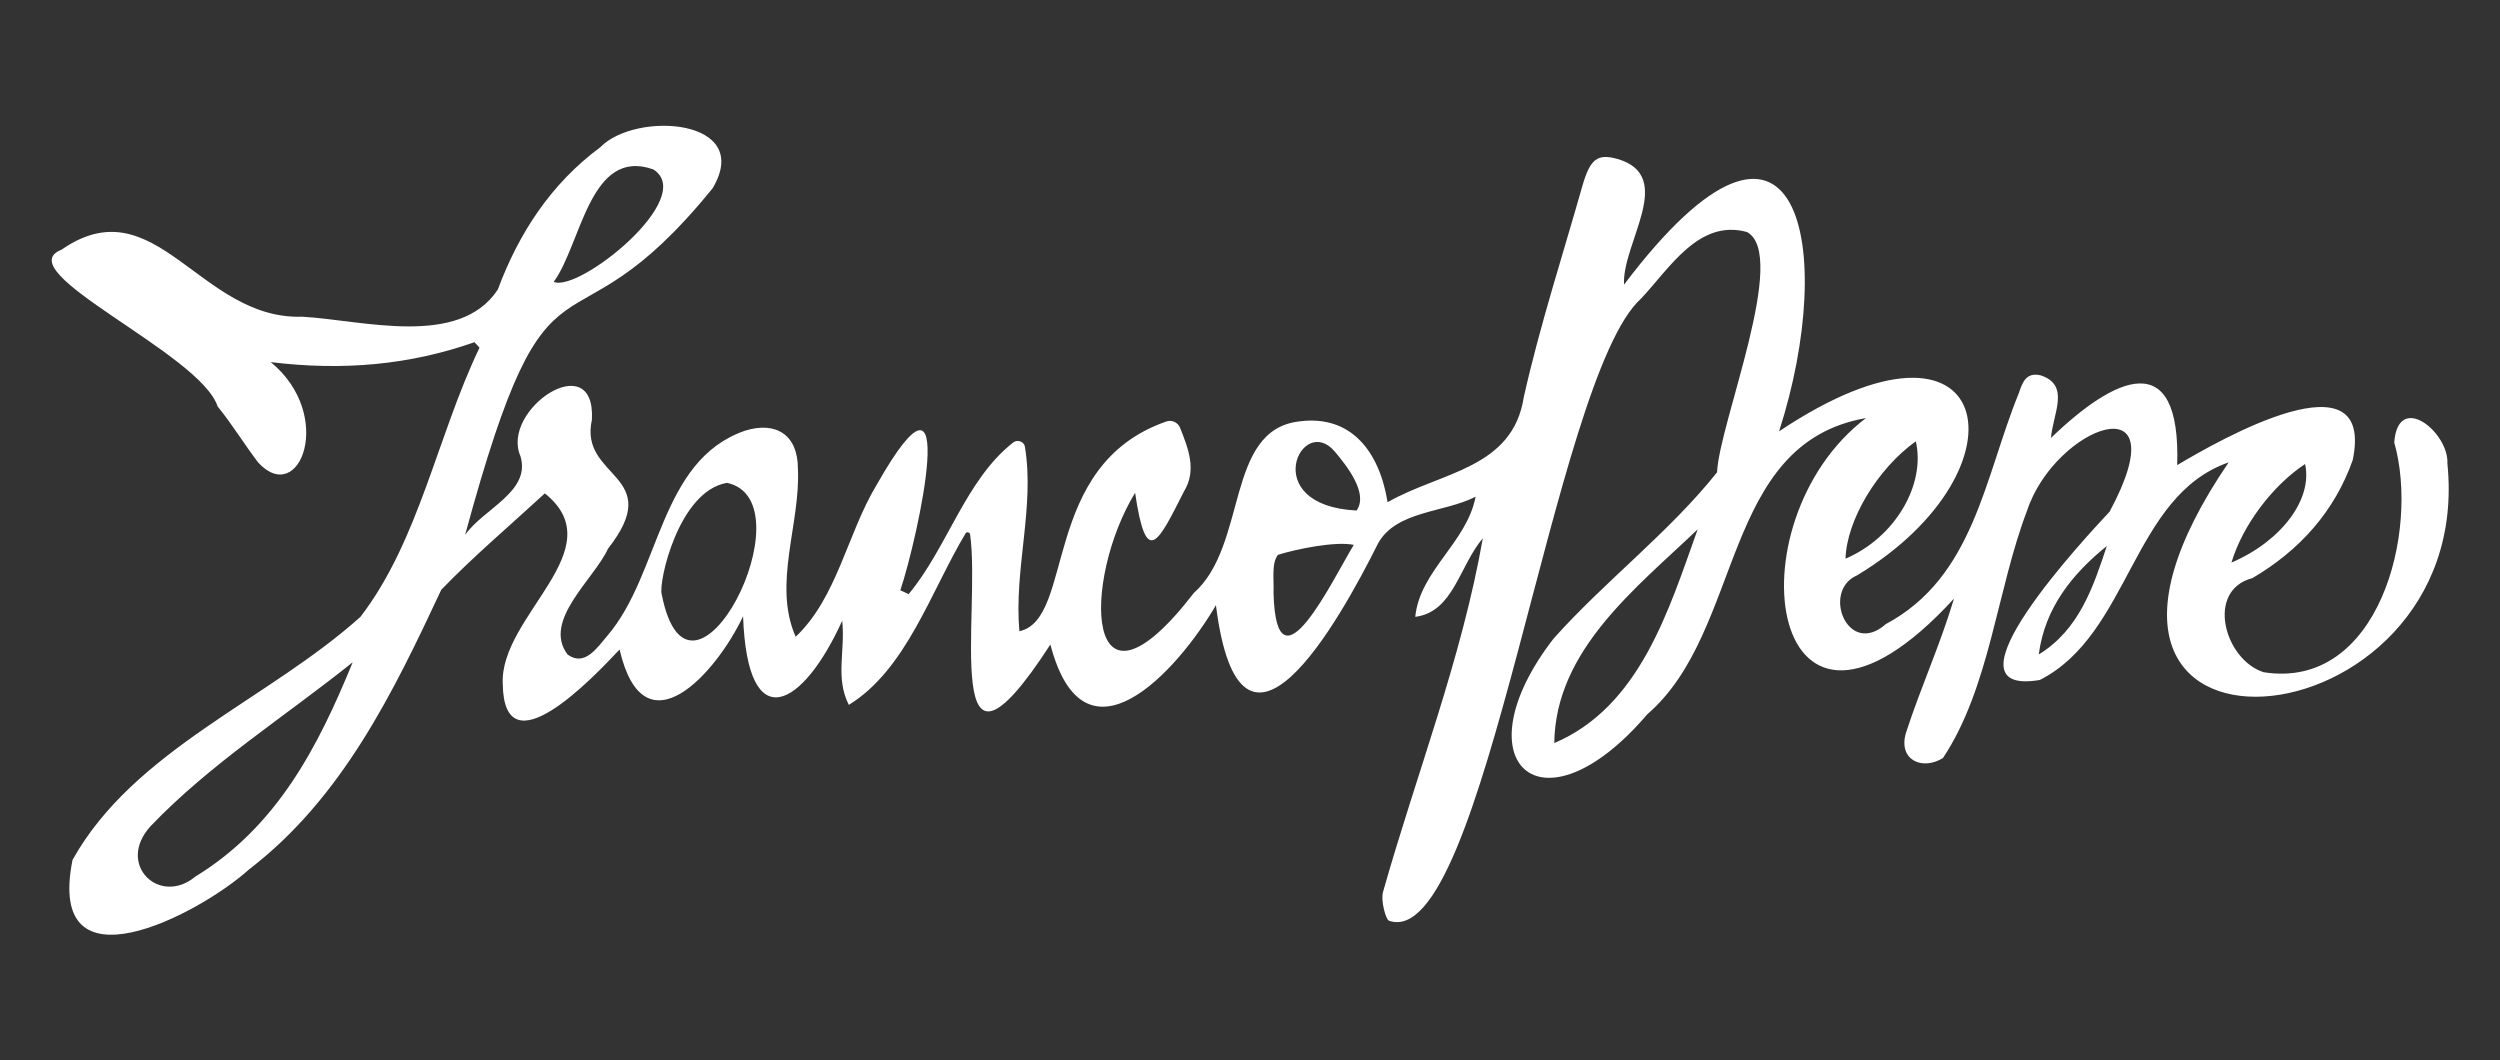 <?xml version="1.0" encoding="utf-8"?>
<!-- Generator: Adobe Illustrator 25.0.0, SVG Export Plug-In . SVG Version: 6.00 Build 0)  -->
<svg version="1.1" id="Livello_1" xmlns="http://www.w3.org/2000/svg" xmlns:xlink="http://www.w3.org/1999/xlink" x="0px" y="0px"
	 viewBox="0 0 451.5 191.5" style="enable-background:new 0 0 451.5 191.5;" xml:space="preserve">
<rect x="0" y="0" width="451.5" height="191.5" fill="#333333" stroke="none"/>
<style type="text/css">
	.st0{fill:#FFFFFF;}
</style>
<g>
	<g>
		<path class="st0" d="M85.7,61.8C74,65.9,62,67,48.9,65.4c11.7,9.6,5.2,26.3-2.3,18.1c-2.5-3.3-4.7-6.9-7.3-10.1
			C36.2,63.8,1.2,49,11.1,45.1c17-11.8,24.9,12.7,43.5,12.1c10.8,0.6,28.3,5.7,35.3-4.9c3.8-10.2,9.6-19.1,18.5-25.7
			c6.4-6.6,27.8-5.2,20.3,7.4c-27.1,33.4-29,4.8-44.7,62.6c3.4-4.8,11.9-7.8,10-14.2c-3.7-8.4,13.6-20,12.9-6.6
			c-2.4,10.7,13.5,9.8,2.9,23.3c-2.5,5.5-11.9,13-7.3,19.1c3.1,2.3,5.4-1.3,7.2-3.4c9.6-11.2,9.3-31.6,24.8-37
			c5.7-1.8,9.6,0.8,9.6,6.8c0.5,10-4.6,20.9-0.4,30.4c7.5-7.1,9.3-18.6,14.6-27.4c15.5-27.3,7.5,9.5,4.3,19l1.5,0.7
			c7-8.4,10.3-20.7,18.9-27.4c0.8-0.6,2-0.1,2.1,0.8c1.8,10.9-2,22.1-1,33.3c10.1-2.2,3.7-30,26.6-37.9c1-0.3,2,0.2,2.4,1.1
			c1.5,3.8,3.1,7.7,0.7,11.6c-4.7,9.3-6.8,13.8-8.8,0.2c-9.6,15.7-9.3,43.9,10.6,18.1c9.8-8.7,5.6-29.5,19.1-31
			c9.2-1.2,14.4,5.3,15.9,14.6c9.6-5.5,22.6-6,24.6-19c2.9-12.9,7-25.5,10.6-38.2c1.4-4.8,2.7-5.8,6.3-4.8
			c10.7,3.1,0.8,15.2,1.2,22.7c31.8-42,38.6-6.3,28,26.5c39.1-26.1,45.9,6.8,14.1,26c-6.5,2.8-1.7,14.9,5.2,8.8
			c15.9-8.5,17.8-26.5,24-41.7c0.6-1.7,1.2-3.9,4-3.2c5.3,1.8,2.2,6.8,1.8,11.3c11.5-11.1,23.5-16.8,22.8,4.9
			c7.7-4.6,35.8-20.6,31.7-0.9c-3.3,9.3-9.6,16.3-18.1,21.3c-8.5,2.2-5.1,14.7,2,17c20.8,3.3,28.2-25.4,23.6-41.5
			c0.7-9.3,9.9-1.8,9.6,3.8c5.3,52.4-80.5,59.9-39.5-0.2c-17.5,6.1-17.8,31-34.1,39.3c-18.9,3.2,8.6-26.1,12.6-30.4
			c12.9-24-9.9-15.4-14.9-0.2c-5.5,14.4-6.7,31.9-15.2,44.7c-3.7,2.3-8.1,0.4-6.7-4.5c2.8-8.6,6-15.4,8.7-24.3
			c-33.5,36.5-40.8-13.7-15.9-32.6c-26.3,4.6-22,38.4-39.5,53.5c-19.3,22.6-34.1,8.5-16.9-13.7c9.3-10.4,20.9-19.2,29.5-30
			c0.4-8.9,13-39.3,5.4-43.4c-8.7-2.4-14,6.6-19.1,12c-16,14.3-28.2,118.2-45.5,112.4c-0.6-0.1-1.6-3.7-1.1-5.3
			c6-21.2,14.2-42.1,18-63.8c-4.3,5.1-5.3,13.3-12.2,14.2c0.8-8.3,9.3-13.4,10.9-21.7c-5.6,2.9-14.3,2.5-17.6,8.4
			c-7.1,14.2-24.9,46.1-29.3,11.2c-7.1,12.1-23.8,30.4-29.9,7.1c-20.1,31-12.5-5.8-14.5-19.9c-0.1-0.4-0.6-0.5-0.8-0.2
			c-6.3,10.5-10.7,24.6-21.1,31c-2.5-4.9-0.6-9.8-1.2-15.2c-7,15.5-17.1,21.5-17.9-0.8c-4.8,10.2-17.9,25-22.3,6
			c-4.8,5.1-20.9,22.1-21.1,6.2c-0.6-12.3,20.2-24.3,7.6-34.4C92,95,85.6,100.4,79.7,106.5C71,125.1,61.8,144.1,45,157
			c-9.1,8.2-36.8,22.7-31.9-1.7c11.1-19.9,35.3-28.9,52-43.9C75.7,97.6,79,78.6,86.6,62.8C86.2,62.3,86.1,62.3,85.7,61.8z
			 M63.7,119.6c-12.2,9.8-25.7,18.3-36.5,29.6c-6.3,6.9,1.6,14.5,8.1,9.1C50,149.3,57.4,135,63.7,119.6z M119.5,107.3
			c5.1,26.1,27-16.8,11.8-20.1C122.5,88.7,118.9,105.2,119.5,107.3z M306.6,95.6c-11.1,10.6-25.7,21.8-25.9,38.6
			C296.2,127.6,301.4,110.1,306.6,95.6z M100,50.9c4.5,2,26-15.2,18-20.3C106.5,26.5,105,44.1,100,50.9z M244.5,98.4
			c-3.4-0.7-10.5,0.8-13.7,1.8c-1.2,1.5-0.7,4.5-0.8,6.9C230.5,126.3,240.9,104.2,244.5,98.4z M333.3,100.9
			c8.9-3.8,14.5-13.3,12.7-21.2C339,84.7,333.5,94,333.3,100.9z M245,92.2c2.2-3.1-1.8-8.1-3.9-10.6C235.1,74.4,227,91.3,245,92.2z
			 M403,101.6c9.1-3.9,14.7-11.5,13.3-17.8C410.4,87.7,405,94.9,403,101.6z M368.2,118.2c7.3-4.5,9.8-12.1,12.3-19.6
			C374.2,103.7,369.3,109.8,368.2,118.2z"/>
	</g>
</g>
</svg>
